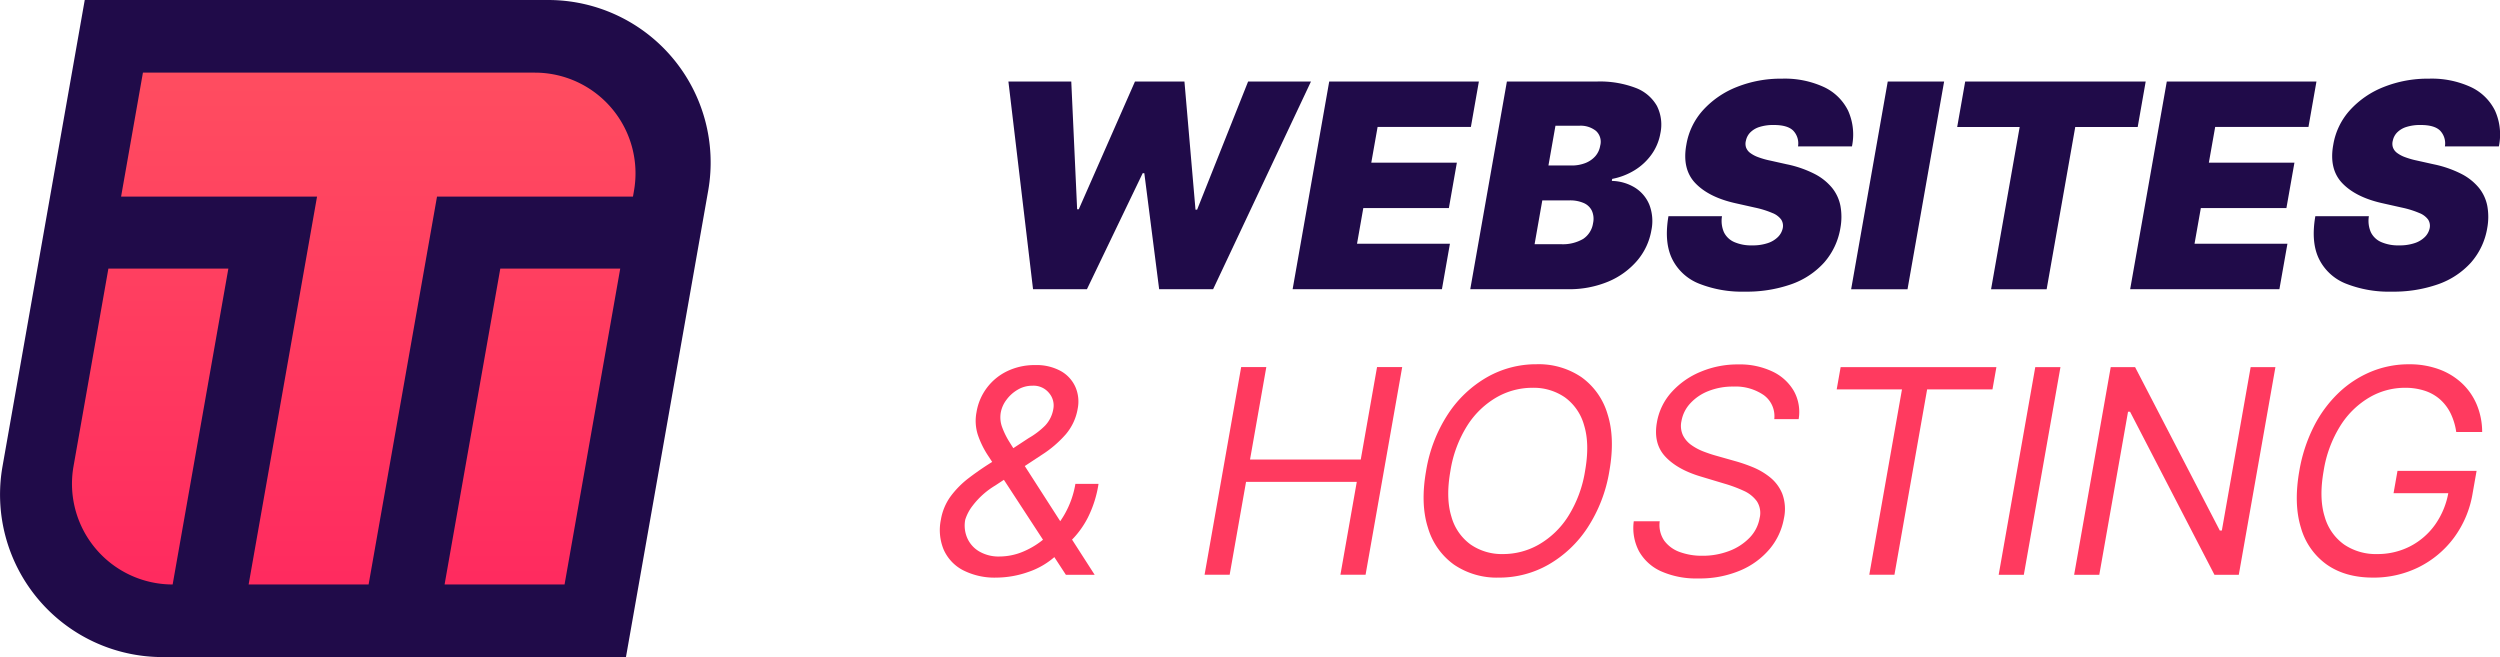 <svg xmlns="http://www.w3.org/2000/svg" xmlns:xlink="http://www.w3.org/1999/xlink" width="716.625" height="188.35" viewBox="0 0 716.625 188.35">
  <defs>
    <linearGradient id="linear-gradient" x1="0.5" y1="-1.581" x2="0.5" y2="1.839" gradientUnits="objectBoundingBox">
      <stop offset="0" stop-color="#ff6161"/>
      <stop offset="0.999" stop-color="#ff195e"/>
    </linearGradient>
    <linearGradient id="linear-gradient-2" x1="0.5" y1="-1.581" x2="0.5" y2="1.839" xlink:href="#linear-gradient"/>
    <linearGradient id="linear-gradient-3" x1="0.5" y1="-0.593" x2="0.5" y2="1.518" xlink:href="#linear-gradient"/>
  </defs>
  <g id="tm_logo_oranje_blauw" transform="translate(-181.689 -445.82)">
    <g id="Group_3" data-name="Group 3">
      <path id="Path_1" data-name="Path 1" d="M361.12,634.17H228.28a46.58,46.58,0,0,1-45.87-54.67l23.57-133.68H338.82a46.58,46.58,0,0,1,45.87,54.67Z" fill="#200b49"/>
      <g id="Group_2" data-name="Group 2">
        <g id="Group_1" data-name="Group 1">
          <path id="Path_2" data-name="Path 2" d="M309.13,613.36h34.39l15.96-90.55H325.1Z" fill="url(#linear-gradient)"/>
          <path id="Path_3" data-name="Path 3" d="M231.18,613.36h0l15.97-90.55H212.76l-10,56.69A28.864,28.864,0,0,0,231.18,613.36Z" fill="url(#linear-gradient-2)"/>
          <path id="Path_4" data-name="Path 4" d="M335,466.64H222.66l-6.06,34.39-.2,1.15h56.17l-3.64,20.63-15.97,90.55h34.39l15.97-90.55,3.64-20.63h56.17l.2-1.15.09-.52A28.863,28.863,0,0,0,335,466.64Z" fill="url(#linear-gradient-3)"/>
        </g>
      </g>
    </g>
    <g id="Group_4" data-name="Group 4">
      <path id="Path_5" data-name="Path 5" d="M477.81,528.72l-7.06-59.53h18.02l1.68,36.62h.47l16.11-36.62h14.18l3.17,36.74h.46l14.62-36.74h18.02l-28.05,59.53H513.96l-4.25-33.25h-.47l-15.98,33.25Z" fill="#200b49"/>
      <path id="Path_6" data-name="Path 6" d="M552.22,528.72l10.49-59.53h42.9l-2.29,13.02H576.58l-1.81,10.23H599.3l-2.29,13.02H572.48l-1.8,10.23h26.63l-2.29,13.02h-42.8Z" fill="#200b49"/>
      <path id="Path_7" data-name="Path 7" d="M603.14,528.72l10.5-59.53h25.81a28.7,28.7,0,0,1,11.11,1.83,11.77,11.77,0,0,1,6.09,5.17,11.946,11.946,0,0,1,.98,7.88,14.693,14.693,0,0,1-2.5,5.99,16.669,16.669,0,0,1-4.82,4.52,19.1,19.1,0,0,1-6.49,2.52l-.1.58a13.126,13.126,0,0,1,6.63,1.93,10.448,10.448,0,0,1,4.13,4.91,13.007,13.007,0,0,1,.57,7.34,18.111,18.111,0,0,1-4.08,8.69,22.1,22.1,0,0,1-8.28,5.99,28.963,28.963,0,0,1-11.54,2.18H603.14Zm18.44-12.9h7.56a11.5,11.5,0,0,0,6.37-1.52,6.537,6.537,0,0,0,2.83-4.52,5.706,5.706,0,0,0-.34-3.55,4.618,4.618,0,0,0-2.33-2.21,9.76,9.76,0,0,0-4.09-.76h-7.79Zm3.97-22.56h6.63a10.7,10.7,0,0,0,3.87-.67,7.427,7.427,0,0,0,2.88-1.93,6.055,6.055,0,0,0,1.46-3.1,4.209,4.209,0,0,0-1.23-4.23,7.058,7.058,0,0,0-4.74-1.47h-6.86Z" fill="#200b49"/>
      <path id="Path_8" data-name="Path 8" d="M697.09,487.8a5.287,5.287,0,0,0-1.37-4.53c-1.1-1.09-2.95-1.62-5.57-1.62a12.927,12.927,0,0,0-4.19.59,6.4,6.4,0,0,0-2.62,1.61,4.743,4.743,0,0,0-1.19,2.32,3.385,3.385,0,0,0,.05,1.93,3.431,3.431,0,0,0,1.16,1.54,8.834,8.834,0,0,0,2.31,1.23,23.125,23.125,0,0,0,3.49.99l4.7,1.05a31.469,31.469,0,0,1,7.97,2.76,15.816,15.816,0,0,1,5.05,4.03,11.847,11.847,0,0,1,2.38,5.19,17.664,17.664,0,0,1-.02,6.28,19.9,19.9,0,0,1-4.69,9.94,22.912,22.912,0,0,1-9.39,6.19,38.581,38.581,0,0,1-13.32,2.12,33.374,33.374,0,0,1-13.13-2.3,14.527,14.527,0,0,1-7.7-7.08q-2.34-4.785-1.06-12.25H675.3a8.185,8.185,0,0,0,.55,4.59,5.886,5.886,0,0,0,2.95,2.82,12.124,12.124,0,0,0,5.14.96,13.563,13.563,0,0,0,4.44-.64,7.423,7.423,0,0,0,2.96-1.77,5,5,0,0,0,1.39-2.59,3.319,3.319,0,0,0-.46-2.4,5.72,5.72,0,0,0-2.48-1.86,26.968,26.968,0,0,0-4.98-1.56l-5.7-1.28q-7.605-1.71-11.45-5.74t-2.58-11a19.512,19.512,0,0,1,4.79-9.93,25.875,25.875,0,0,1,9.69-6.64,34.016,34.016,0,0,1,12.93-2.38,26.785,26.785,0,0,1,12.04,2.41,14.6,14.6,0,0,1,6.93,6.79,16.716,16.716,0,0,1,1.09,10.22H697.09Z" fill="#200b49"/>
      <path id="Path_9" data-name="Path 9" d="M738.97,469.2l-10.49,59.53H712.32l10.49-59.53h16.16Z" fill="#200b49"/>
      <path id="Path_10" data-name="Path 10" d="M742.72,482.22l2.29-13.02h51.74l-2.29,13.02h-17.9l-8.2,46.51H752.43l8.2-46.51H742.72Z" fill="#200b49"/>
      <path id="Path_11" data-name="Path 11" d="M792.3,528.72l10.5-59.53h42.9l-2.29,13.02H816.67l-1.81,10.23h24.53l-2.3,13.02H812.56l-1.81,10.23h26.63l-2.3,13.02H792.3Z" fill="#200b49"/>
      <path id="Path_12" data-name="Path 12" d="M882.52,487.8a5.287,5.287,0,0,0-1.37-4.53c-1.1-1.09-2.95-1.62-5.57-1.62a12.927,12.927,0,0,0-4.19.59,6.4,6.4,0,0,0-2.62,1.61,4.743,4.743,0,0,0-1.19,2.32,3.385,3.385,0,0,0,.05,1.93,3.431,3.431,0,0,0,1.16,1.54,8.834,8.834,0,0,0,2.31,1.23,23.312,23.312,0,0,0,3.48.99l4.7,1.05a31.469,31.469,0,0,1,7.97,2.76,15.816,15.816,0,0,1,5.05,4.03,11.847,11.847,0,0,1,2.38,5.19,17.664,17.664,0,0,1-.02,6.28,19.9,19.9,0,0,1-4.69,9.94,22.912,22.912,0,0,1-9.39,6.19,38.542,38.542,0,0,1-13.32,2.12,33.408,33.408,0,0,1-13.13-2.3,14.527,14.527,0,0,1-7.7-7.08q-2.34-4.785-1.05-12.25h15.35a8.181,8.181,0,0,0,.56,4.59,5.886,5.886,0,0,0,2.95,2.82,12.124,12.124,0,0,0,5.14.96,13.563,13.563,0,0,0,4.44-.64,7.423,7.423,0,0,0,2.96-1.77,5,5,0,0,0,1.39-2.59,3.319,3.319,0,0,0-.46-2.4,5.72,5.72,0,0,0-2.48-1.86,26.968,26.968,0,0,0-4.98-1.56l-5.7-1.28q-7.605-1.71-11.45-5.74t-2.58-11a19.512,19.512,0,0,1,4.79-9.93,25.875,25.875,0,0,1,9.69-6.64,34.016,34.016,0,0,1,12.93-2.38,26.785,26.785,0,0,1,12.04,2.41,14.6,14.6,0,0,1,6.93,6.79,16.716,16.716,0,0,1,1.09,10.22H882.52Z" fill="#200b49"/>
      <path id="Path_13" data-name="Path 13" d="M467.42,611.39a19.913,19.913,0,0,1-9.74-2.15,12.255,12.255,0,0,1-5.5-5.9,14.687,14.687,0,0,1-.78-8.58,15.768,15.768,0,0,1,2.75-6.61,26.359,26.359,0,0,1,5.34-5.38,82.776,82.776,0,0,1,7.35-4.99l9.73-6.39a22.4,22.4,0,0,0,4.68-3.55,9.11,9.11,0,0,0,2.4-4.94,5.462,5.462,0,0,0-1.22-4.39,5.714,5.714,0,0,0-4.84-2.12,8.044,8.044,0,0,0-4.2,1.15,10.578,10.578,0,0,0-3.22,2.91,8.636,8.636,0,0,0-1.61,3.62,8.113,8.113,0,0,0,.4,4.23,22.67,22.67,0,0,0,2.17,4.36q1.395,2.22,2.9,4.55l21.44,33.37h-8.25l-17.76-27.21c-1.65-2.52-3.14-4.81-4.49-6.86a25.83,25.83,0,0,1-2.99-6.07,13.109,13.109,0,0,1-.37-6.48,15.844,15.844,0,0,1,8.89-11.79,18.051,18.051,0,0,1,7.9-1.7,14.4,14.4,0,0,1,7.4,1.73,9.819,9.819,0,0,1,4.16,4.56,10.454,10.454,0,0,1,.66,6.15,15.193,15.193,0,0,1-3.43,7.41,31.841,31.841,0,0,1-6.81,5.84L466.96,585a22.884,22.884,0,0,0-6.45,5.76,12.693,12.693,0,0,0-2.13,4.01,8.949,8.949,0,0,0,.54,5.2,8.316,8.316,0,0,0,3.41,3.89,11.031,11.031,0,0,0,5.93,1.48,17.6,17.6,0,0,0,6.82-1.44,23.432,23.432,0,0,0,6.53-4.17,25.842,25.842,0,0,0,5.29-6.57,26.336,26.336,0,0,0,3.05-8.63h6.63a32.446,32.446,0,0,1-3.07,9.68,25.925,25.925,0,0,1-4.11,5.87c-1.39,1.42-2.5,2.47-3.32,3.17-.28.29-.55.58-.79.87s-.51.58-.79.87a22.15,22.15,0,0,1-8.12,4.81A27.894,27.894,0,0,1,467.42,611.39Z" fill="#ff3a5f"/>
      <path id="Path_14" data-name="Path 14" d="M526.98,610.57l10.49-59.53h7.21l-4.67,26.51h31.74l4.67-26.51h7.21l-10.5,59.53h-7.21l4.69-26.63H538.87l-4.7,26.63h-7.19Z" fill="#ff3a5f"/>
      <path id="Path_15" data-name="Path 15" d="M643.02,580.81a41.915,41.915,0,0,1-6.27,16.28,33.029,33.029,0,0,1-11.19,10.58,28.388,28.388,0,0,1-14.2,3.72,21.8,21.8,0,0,1-12.89-3.72,19.868,19.868,0,0,1-7.46-10.58q-2.19-6.855-.53-16.28a41.976,41.976,0,0,1,6.27-16.28,33.029,33.029,0,0,1,11.19-10.58,28.388,28.388,0,0,1,14.2-3.72,21.8,21.8,0,0,1,12.89,3.72,19.868,19.868,0,0,1,7.46,10.58Q644.68,571.385,643.02,580.81Zm-6.97,0q1.365-7.725-.27-13.05a14.686,14.686,0,0,0-5.53-8.05,15.761,15.761,0,0,0-9.3-2.73,20.586,20.586,0,0,0-10.26,2.73,24.443,24.443,0,0,0-8.37,8.05,34.312,34.312,0,0,0-4.87,13.05q-1.365,7.74.27,13.05a14.686,14.686,0,0,0,5.53,8.05,15.761,15.761,0,0,0,9.3,2.73,20.586,20.586,0,0,0,10.26-2.73,24.35,24.35,0,0,0,8.37-8.05A34.478,34.478,0,0,0,636.05,580.81Z" fill="#ff3a5f"/>
      <path id="Path_16" data-name="Path 16" d="M690.29,565.93a7.465,7.465,0,0,0-3.03-6.86,14.244,14.244,0,0,0-8.7-2.44,18.827,18.827,0,0,0-7.13,1.28,13.837,13.837,0,0,0-5.21,3.52,9.97,9.97,0,0,0-2.54,5.09,6.419,6.419,0,0,0,.43,4.08,7.54,7.54,0,0,0,2.45,2.82,15.833,15.833,0,0,0,3.45,1.83c1.24.47,2.38.86,3.43,1.15l5.76,1.63a45.643,45.643,0,0,1,4.89,1.69,19.893,19.893,0,0,1,4.98,2.92,11.723,11.723,0,0,1,3.51,4.72,12.578,12.578,0,0,1,.47,7.06,18.7,18.7,0,0,1-4.05,8.72,22.275,22.275,0,0,1-8.42,6.19,29.735,29.735,0,0,1-12.07,2.3,24.774,24.774,0,0,1-10.7-2.06,13.663,13.663,0,0,1-6.31-5.75,14.341,14.341,0,0,1-1.49-8.58h7.44a7.95,7.95,0,0,0,1.3,5.57,9.445,9.445,0,0,0,4.48,3.26,18.4,18.4,0,0,0,6.42,1.06,21.214,21.214,0,0,0,7.65-1.35,15.909,15.909,0,0,0,5.87-3.78,10.7,10.7,0,0,0,2.92-5.68,6.169,6.169,0,0,0-.8-4.82,9.445,9.445,0,0,0-3.83-3.02,38.9,38.9,0,0,0-5.48-2.03l-6.95-2.09q-6.63-2.01-10.04-5.72t-2.35-9.74a17.257,17.257,0,0,1,4.26-8.73,22.938,22.938,0,0,1,8.35-5.81,27.319,27.319,0,0,1,10.67-2.08,21.862,21.862,0,0,1,9.87,2.05,13.912,13.912,0,0,1,6.12,5.59,12.333,12.333,0,0,1,1.36,8.05h-6.98Z" fill="#ff3a5f"/>
      <path id="Path_17" data-name="Path 17" d="M708.18,557.44l1.13-6.39h44.65l-1.13,6.39H734.1l-9.37,53.13h-7.21l9.37-53.13Z" fill="#ff3a5f"/>
      <path id="Path_18" data-name="Path 18" d="M772.32,551.05l-10.5,59.53h-7.21l10.49-59.53h7.22Z" fill="#ff3a5f"/>
      <path id="Path_19" data-name="Path 19" d="M833.94,551.05l-10.5,59.53h-6.98l-24.19-46.74h-.58l-8.24,46.74h-7.21l10.49-59.53h6.98L818,597.9h.58l8.26-46.85h7.1Z" fill="#ff3a5f"/>
      <path id="Path_20" data-name="Path 20" d="M885.77,569.65a18.246,18.246,0,0,0-1.58-5.27,13.123,13.123,0,0,0-2.98-4,12.567,12.567,0,0,0-4.4-2.53,17.863,17.863,0,0,0-5.78-.87,20.167,20.167,0,0,0-10.1,2.73,24.464,24.464,0,0,0-8.31,8.05,34.409,34.409,0,0,0-4.86,13.05q-1.365,7.74.28,13.05a14.668,14.668,0,0,0,5.59,8.05,16.181,16.181,0,0,0,9.46,2.73,20.4,20.4,0,0,0,9.41-2.19,20.077,20.077,0,0,0,7.2-6.22,22.815,22.815,0,0,0,3.87-9.49l2.13.46H867.8l1.13-6.4H891.6l-1.13,6.4a29.425,29.425,0,0,1-5.38,12.79A28.177,28.177,0,0,1,875,608.41a29.005,29.005,0,0,1-13.1,2.98q-7.905,0-13.22-3.72a19.461,19.461,0,0,1-7.43-10.58q-2.115-6.855-.46-16.28a44.621,44.621,0,0,1,4.15-12.72,35.371,35.371,0,0,1,7.09-9.63,30.212,30.212,0,0,1,9.33-6.1,28.252,28.252,0,0,1,10.86-2.12,24.557,24.557,0,0,1,8.54,1.41,19.342,19.342,0,0,1,6.59,3.98,17.9,17.9,0,0,1,4.28,6.13,20.336,20.336,0,0,1,1.57,7.89h-7.43Z" fill="#ff3a5f"/>
    </g>
  </g>
</svg>
